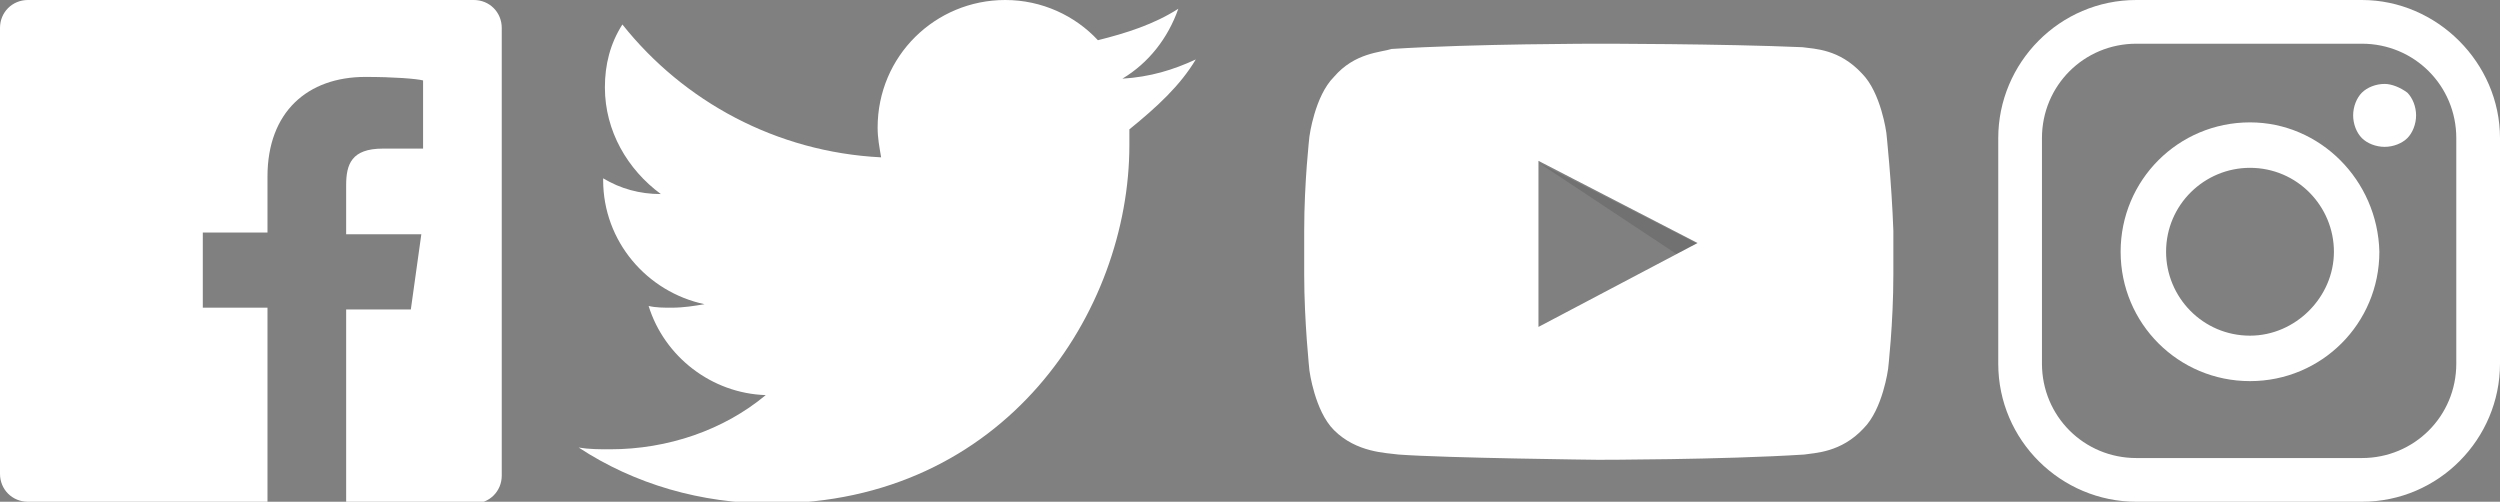 <?xml version="1.0" encoding="utf-8"?>
<!-- Generator: Adobe Illustrator 22.1.0, SVG Export Plug-In . SVG Version: 6.00 Build 0)  -->
<svg version="1.1" id="Layer_1" xmlns="http://www.w3.org/2000/svg" xmlns:xlink="http://www.w3.org/1999/xlink" x="0px" y="0px"
	 viewBox="0 0 143 28.7" style="enable-background:new 0 0 143 28.7;" xml:space="preserve">
<rect x="0" y="0" width="143" height="28.7" fill="#808080" stroke="none"/>
<style type="text/css">
	.st0{fill:#FFFFFF;}
	.st1{opacity:0.12;fill:#010101;enable-background:new    ;}
</style>
<path id="White_2_" class="st0" d="M27.1,0H1.6C0.7,0,0,0.7,0,1.6v25.5c0,0.9,0.7,1.6,1.6,1.6h13.7V17.6h-3.7v-4.3h3.7v-3.2
	c0-3.7,2.3-5.7,5.6-5.7c1.6,0,2.9,0.1,3.3,0.2v3.9h-2.3c-1.8,0-2.1,0.9-2.1,2.1v2.8h4.3l-0.6,4.3h-3.7v11.1h7.3
	c0.9,0,1.6-0.7,1.6-1.6V1.6C28.7,0.7,28,0,27.1,0z"/>
<path class="st0" d="M68.4,3.4c-1.3,0.6-2.6,1-4.2,1.1c1.5-0.9,2.6-2.3,3.2-4c-1.4,0.9-3,1.4-4.6,1.8C61.5,0.9,59.6,0,57.5,0
	c-4,0-7.3,3.2-7.3,7.3c0,0.6,0.1,1.1,0.2,1.7c-6-0.3-11.3-3.2-14.8-7.6c-0.7,1.1-1,2.3-1,3.6c0,2.5,1.3,4.7,3.2,6.1
	c-1.2,0-2.3-0.3-3.3-0.9v0.1c0,3.5,2.5,6.4,5.8,7.1c-0.6,0.1-1.2,0.2-1.9,0.2c-0.4,0-0.9,0-1.3-0.1c0.9,2.9,3.6,5,6.7,5.1
	c-2.4,2-5.6,3.1-8.9,3.1c-0.6,0-1.2,0-1.8-0.1c3.2,2.1,7,3.2,11,3.2c13.4,0,20.5-11,20.5-20.5c0-0.3,0-0.7,0-0.9
	C66.2,6.1,67.5,4.9,68.4,3.4z"/>
<g>
	<path id="The_Sharpness" class="st1" d="M88,9.3l8,5.3l1.2-0.6L88,9.3z"/>
	<g id="Lozenge">
		<g>
			<path class="st0" d="M107.9,7.6c0,0-0.3-2.3-1.4-3.4c-1.3-1.4-2.7-1.4-3.4-1.5c-4.6-0.2-11.7-0.2-11.7-0.2l0,0
				c0,0-7.1,0-11.8,0.3C79,3,77.5,3,76.3,4.4c-1.1,1.1-1.4,3.4-1.4,3.4s-0.3,2.6-0.3,5.4v2.5c0,2.7,0.3,5.5,0.3,5.5s0.3,2.3,1.4,3.4
				c1.3,1.3,3,1.3,3.7,1.4c2.7,0.2,11.4,0.3,11.4,0.3s7.1,0,11.8-0.3c0.6-0.1,2.1-0.1,3.4-1.5c1.1-1.1,1.4-3.4,1.4-3.4
				s0.3-2.6,0.3-5.4v-2.5C108.2,10.4,107.9,7.6,107.9,7.6z M88,18.7V9.2l9.1,4.7L88,18.7z"/>
		</g>
	</g>
</g>
<g>
	<path class="st0" d="M135.1,0h-12.9c-4.4,0-7.9,3.6-7.9,7.9v12.9c0,4.4,3.6,7.9,7.9,7.9h12.9c4.4,0,7.9-3.6,7.9-7.9V7.9
		C143,3.6,139.4,0,135.1,0z M140.5,20.8c0,3-2.4,5.4-5.4,5.4h-12.9c-3,0-5.4-2.4-5.4-5.4V7.9c0-3,2.4-5.4,5.4-5.4h12.9
		c3,0,5.4,2.4,5.4,5.4L140.5,20.8L140.5,20.8z"/>
	<path class="st0" d="M128.7,7c-4.1,0-7.4,3.3-7.4,7.4c0,4.1,3.3,7.4,7.4,7.4c4.1,0,7.4-3.3,7.4-7.4C136,10.3,132.7,7,128.7,7z
		 M128.7,19.2c-2.7,0-4.8-2.2-4.8-4.8c0-2.7,2.2-4.8,4.8-4.8c2.7,0,4.8,2.2,4.8,4.8C133.5,17,131.3,19.2,128.7,19.2z"/>
	<path class="st0" d="M136.4,4.8c-0.5,0-1,0.2-1.3,0.5c-0.3,0.3-0.5,0.8-0.5,1.3c0,0.5,0.2,1,0.5,1.3c0.3,0.3,0.8,0.5,1.3,0.5
		c0.5,0,1-0.2,1.3-0.5c0.3-0.3,0.5-0.8,0.5-1.3c0-0.5-0.2-1-0.5-1.3C137.3,5,136.8,4.8,136.4,4.8z"/>
</g>
</svg>
